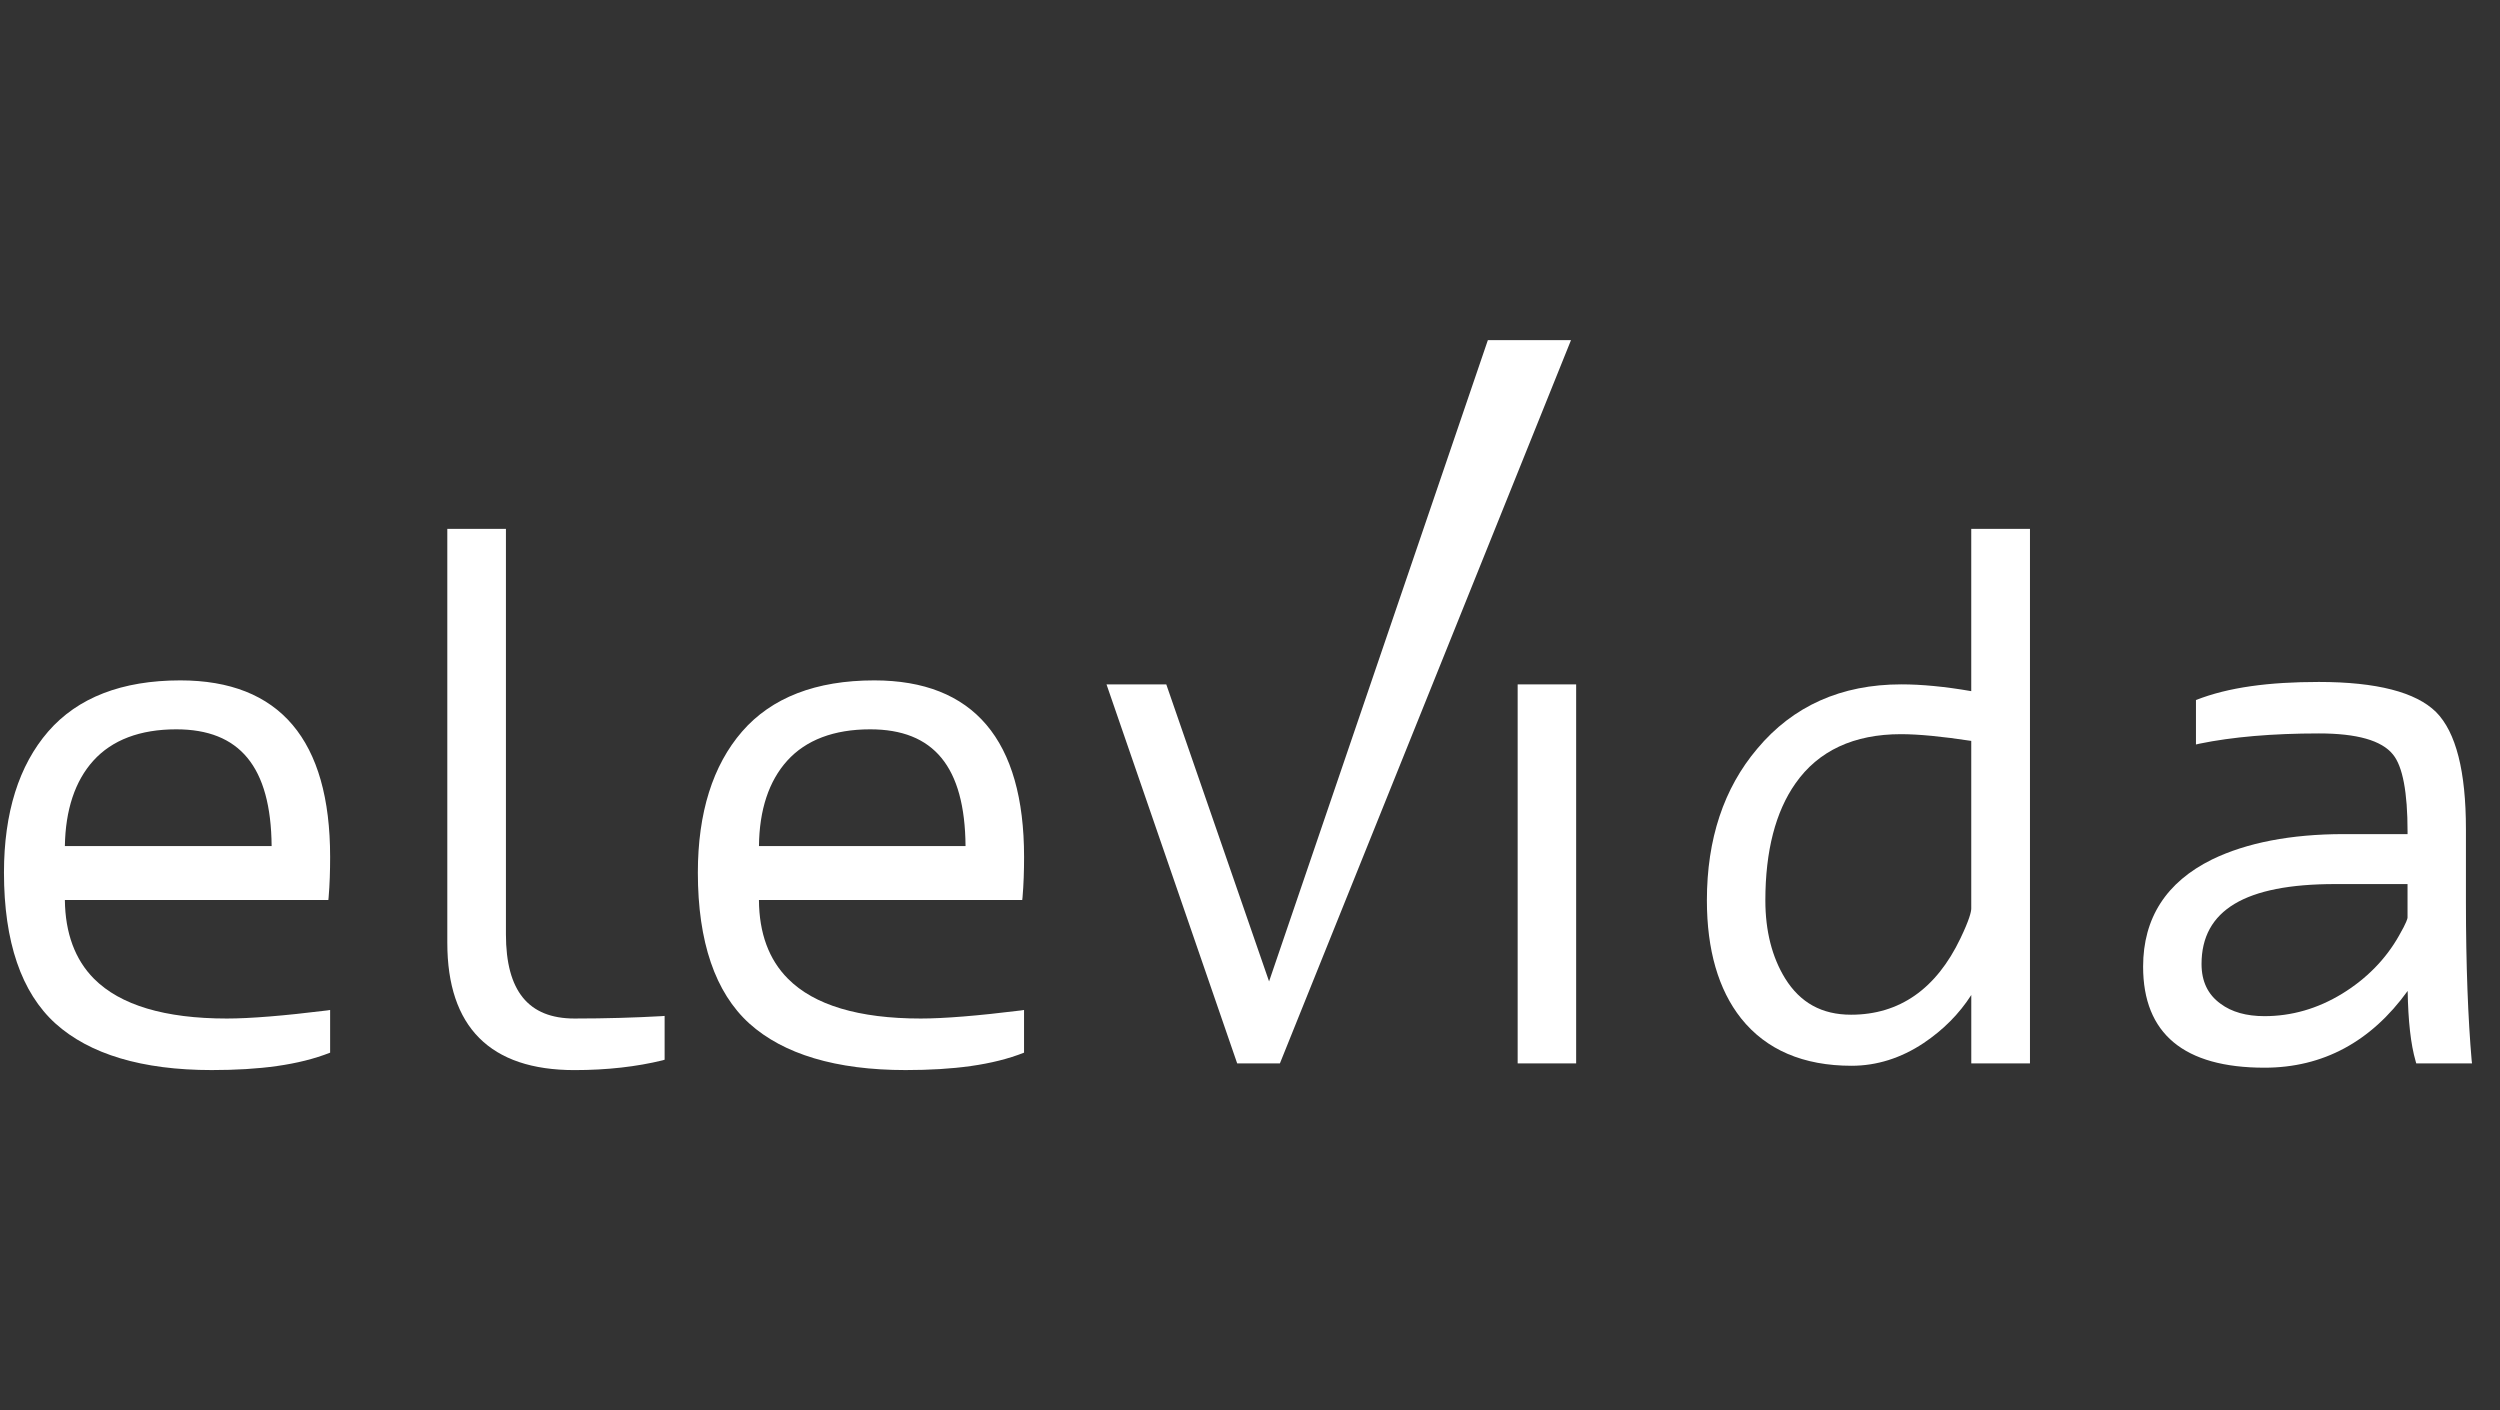 <?xml version="1.0" encoding="utf-8"?>
<!-- Generator: Adobe Illustrator 16.2.0, SVG Export Plug-In . SVG Version: 6.00 Build 0)  -->
<!DOCTYPE svg PUBLIC "-//W3C//DTD SVG 1.1//EN" "http://www.w3.org/Graphics/SVG/1.1/DTD/svg11.dtd">
<svg version="1.1" id="elevida_x5F_105x44_Kopie" xmlns="http://www.w3.org/2000/svg" xmlns:xlink="http://www.w3.org/1999/xlink"
	 x="0px" y="0px" width="78px" height="44px" viewBox="0 0 78 44" enable-background="new 0 0 78 44" xml:space="preserve">
<rect x="0" y="0" width="78" height="44" fill="#333333" stroke="none"/>
<g>
	<path fill="#FFFFFF" d="M28.727,31.778c-1.931,0-3.327-0.417-4.145-1.244c-0.593-0.594-0.898-1.421-0.903-2.455h8.215l0.009-0.082
		c0.034-0.396,0.048-0.822,0.048-1.26c0-3.65-1.575-5.509-4.676-5.509c-1.816,0-3.201,0.535-4.122,1.596
		c-0.914,1.054-1.38,2.533-1.38,4.401c0,2.162,0.543,3.744,1.606,4.708c1.064,0.958,2.706,1.453,4.875,1.453
		c1.489,0,2.716-0.155,3.696-0.543v-1.332l-0.099,0.015C30.509,31.692,29.458,31.778,28.727,31.778z M23.68,26.398
		c0.01-1.128,0.308-2.03,0.882-2.665c0.584-0.645,1.456-0.978,2.587-0.978c1.982,0,2.956,1.164,2.976,3.643H23.68z"/>
	<path fill="#FFFFFF" d="M7.078,31.778c-1.933,0-3.327-0.417-4.148-1.244c-0.589-0.594-0.895-1.421-0.906-2.455h8.221l0.008-0.082
		c0.034-0.396,0.047-0.822,0.047-1.26c0-3.65-1.573-5.509-4.675-5.509c-1.816,0-3.201,0.535-4.122,1.596
		c-0.913,1.054-1.379,2.533-1.379,4.401c0,2.162,0.543,3.744,1.606,4.708c1.064,0.958,2.702,1.453,4.875,1.453
		c1.489,0,2.712-0.155,3.695-0.543v-1.332l-0.098,0.015C8.859,31.692,7.808,31.778,7.078,31.778z M2.024,26.398
		c0.018-1.128,0.315-2.03,0.889-2.665c0.583-0.645,1.456-0.978,2.586-0.978c1.977,0,2.955,1.164,2.976,3.643H2.024z"/>
	<path fill="#FFFFFF" d="M61.503,16.501v5.063c-0.824-0.144-1.558-0.212-2.182-0.212c-1.873,0-3.382,0.674-4.496,2.009
		c-1.042,1.231-1.57,2.813-1.57,4.731c0,1.54,0.356,2.783,1.067,3.681c0.785,0.984,1.943,1.479,3.448,1.479
		c0.78,0,1.538-0.236,2.248-0.709c0.615-0.413,1.111-0.913,1.486-1.499v2.134h1.831V16.501H61.503z M55.695,30.525
		c-0.406-0.66-0.616-1.475-0.616-2.433c0-1.544,0.319-2.768,0.939-3.649c0.714-1.021,1.824-1.537,3.293-1.537
		c0.541,0,1.283,0.071,2.192,0.21v5.23c0,0.097-0.057,0.348-0.338,0.932c-0.752,1.574-1.899,2.381-3.412,2.381
		C56.841,31.659,56.167,31.286,55.695,30.525z"/>
	<path fill="#FFFFFF" d="M77.116,33.088c-0.112-1.288-0.179-2.962-0.179-4.966v-2.251c0-1.804-0.308-3.027-0.933-3.656
		c-0.628-0.62-1.852-0.938-3.655-0.938c-1.551,0-2.82,0.164-3.835,0.564v1.387l0.107-0.025c1.022-0.211,2.283-0.32,3.729-0.32
		c1.186,0,1.958,0.217,2.312,0.659c0.302,0.37,0.454,1.174,0.454,2.406v0.076h-1.989c-1.655,0-3.039,0.271-4.112,0.792
		c-1.425,0.703-2.15,1.825-2.15,3.343c0,2.093,1.276,3.153,3.788,3.153c1.823,0,3.322-0.81,4.466-2.395
		c0.016,0.927,0.094,1.661,0.25,2.197l0.018,0.063h1.74L77.116,33.088z M73.071,31.006c-0.761,0.464-1.571,0.698-2.42,0.698
		c-0.559,0-1.023-0.127-1.373-0.39c-0.395-0.286-0.59-0.698-0.59-1.236c0-1.682,1.364-2.495,4.167-2.495h2.26v1.048
		c0,0.024-0.027,0.147-0.265,0.56C74.432,29.933,73.83,30.541,73.071,31.006z"/>
	<rect x="47.351" y="21.353" fill="#FFFFFF" width="1.825" height="11.825"/>
	<path fill="#FFFFFF" d="M20.639,31.704c-0.815,0.046-1.731,0.074-2.715,0.074c-1.44,0-2.139-0.863-2.139-2.628V16.501h-1.829
		v12.912c0,2.629,1.337,3.974,3.968,3.974c1.019,0,1.942-0.107,2.746-0.304l0.066-0.02v-1.367L20.639,31.704z"/>
	<polygon fill="#FFFFFF" points="46.421,10.613 39.595,30.62 36.388,21.353 34.523,21.353 38.6,33.178 39.933,33.178 49.015,10.613 
			"/>
</g>
</svg>
